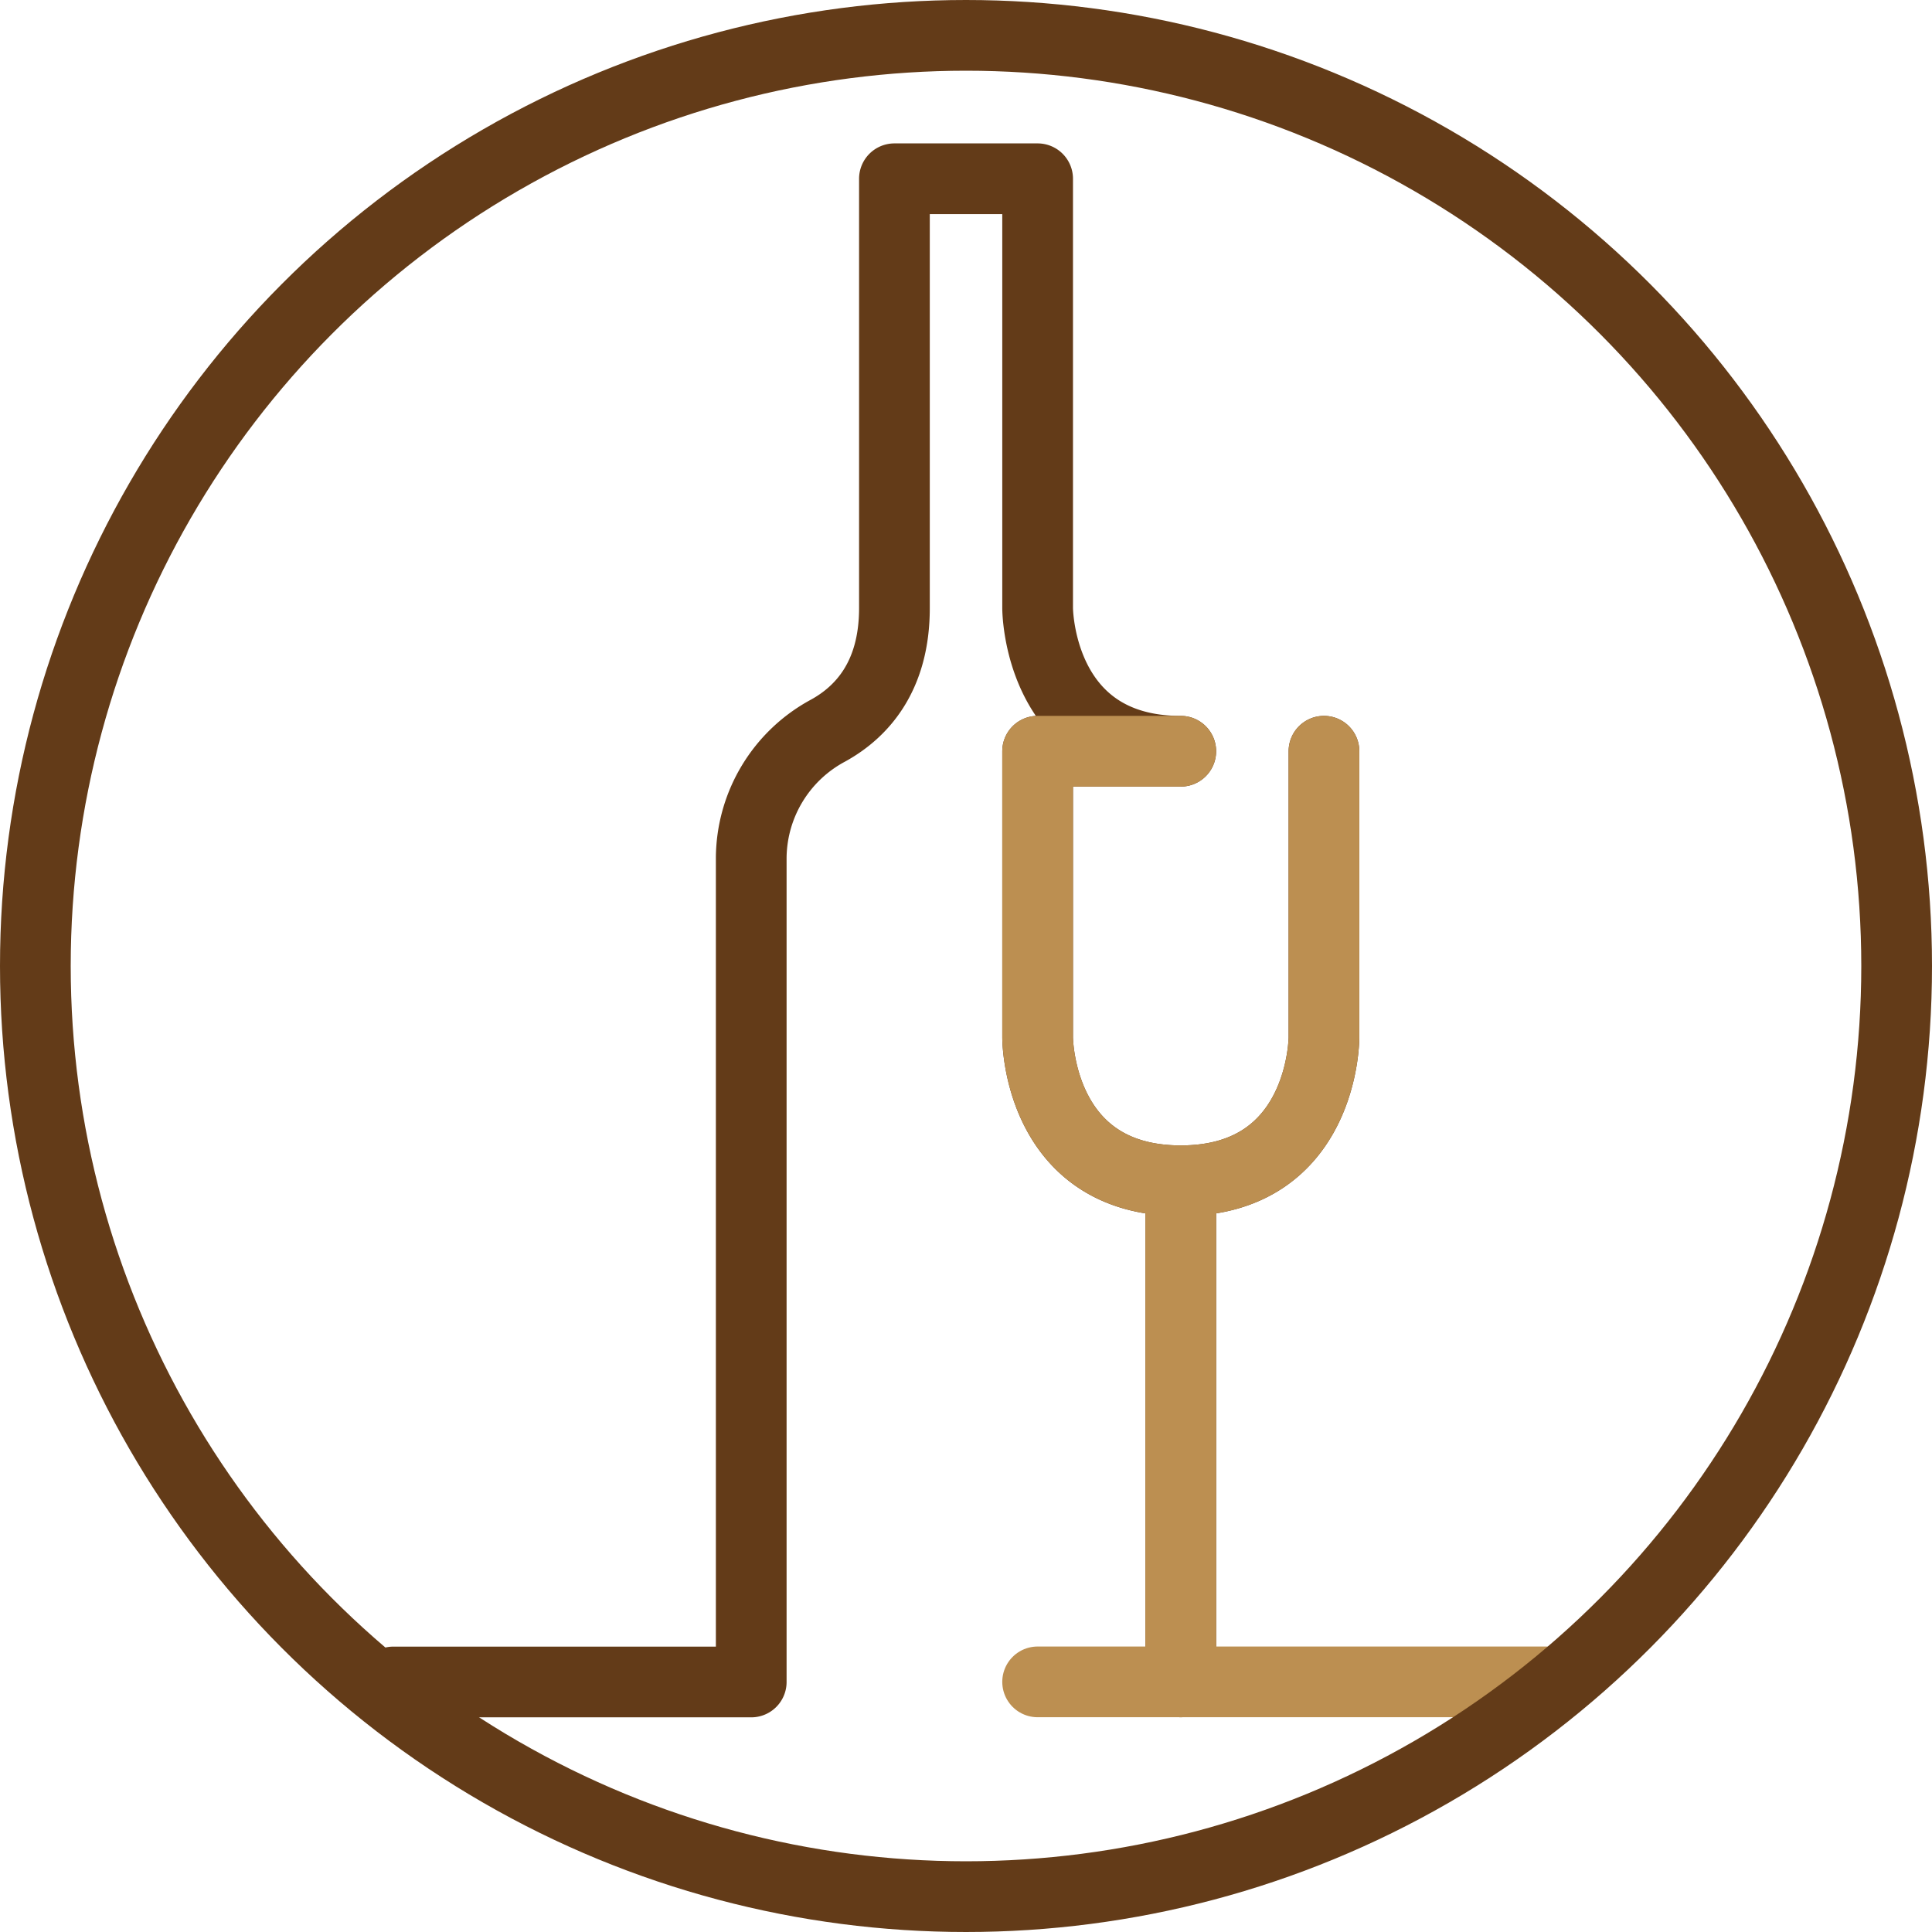 <svg xmlns="http://www.w3.org/2000/svg" viewBox="0 0 382.5 382.5"><defs><style>.cls-1,.cls-2{fill:none;stroke-linecap:round;stroke-linejoin:round;stroke-width:14px;}.cls-1{stroke:#633b18;}.cls-2{stroke:#bc8f51;}</style></defs><title>Asset 7</title><g id="Layer_2" data-name="Layer 2"><g id="Layer_4" data-name="Layer 4"><line class="cls-1" x1="233.77" y1="233.77" x2="233.77" y2="332.98"/><path class="cls-1" d="M77.87,333h70.86V169.81a28.82,28.82,0,0,1,15.2-25.16c6.73-3.7,13.15-10.77,13.15-24.26v-85h28.35v85s0,28.34,28.34,28.34H205.43v56.7s0,28.34,28.34,28.34,28.35-28.34,28.35-28.34v-56.7"/><line class="cls-2" x1="233.77" y1="233.77" x2="233.77" y2="332.98"/><path class="cls-2" d="M233.77,148.73H205.43v56.7s0,28.34,28.34,28.34,28.35-28.34,28.35-28.34v-56.7"/><line class="cls-2" x1="306.05" y1="332.98" x2="205.43" y2="332.98"/><circle class="cls-1" cx="191.25" cy="191.25" r="184.25"/></g></g></svg>